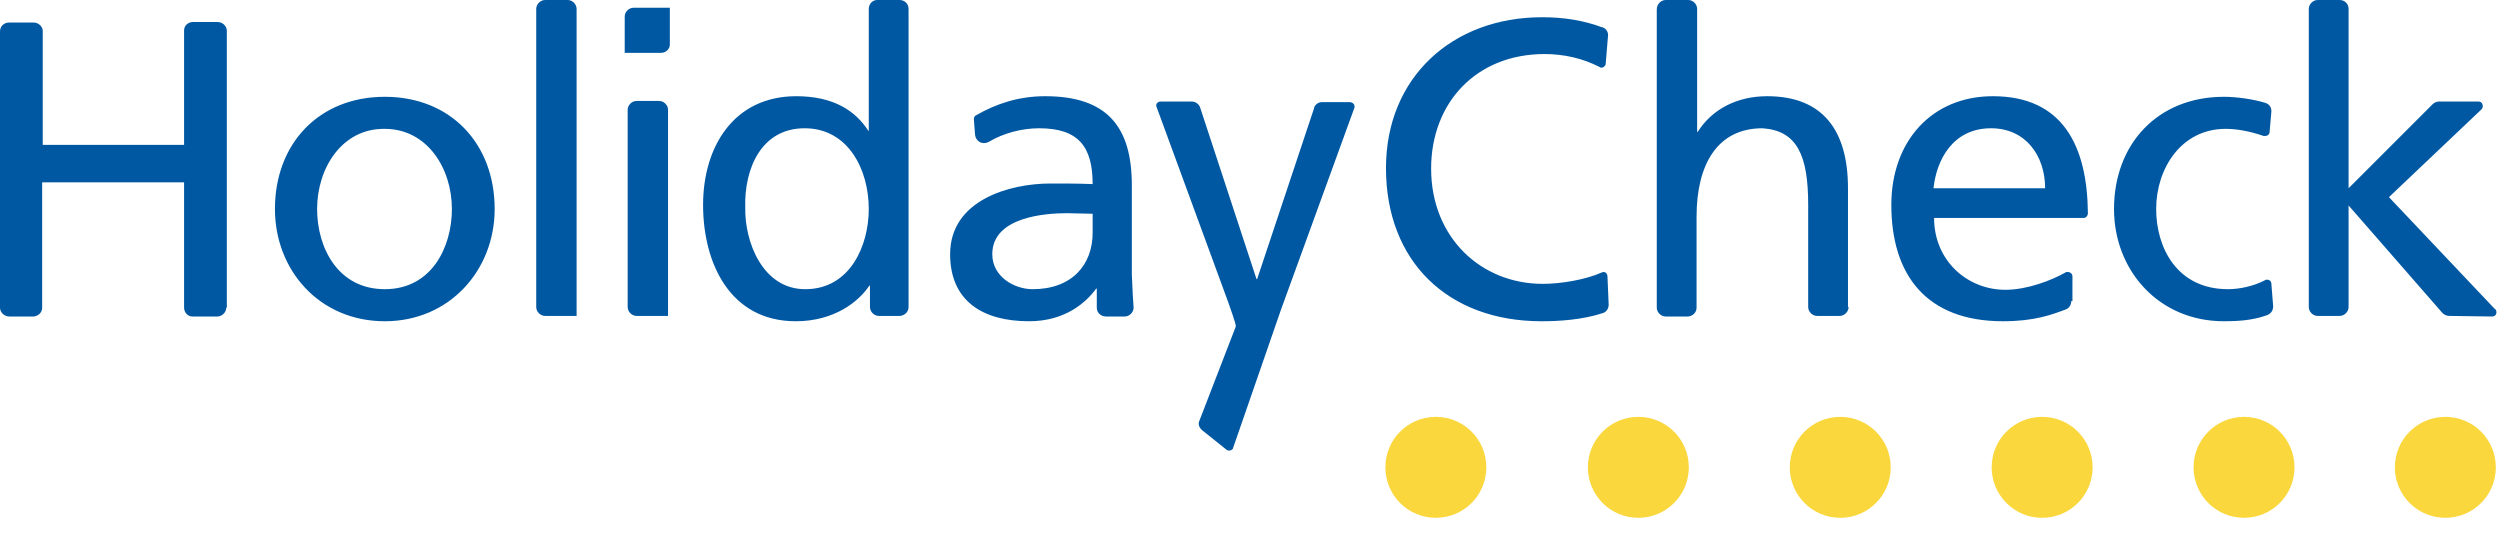 <svg width="120" height="26" viewBox="0 0 120 26" fill="none" xmlns="http://www.w3.org/2000/svg">
<path d="M119.8 22.432C119.8 23.772 118.717 24.855 117.377 24.855C116.037 24.855 114.954 23.772 114.954 22.432C114.954 21.092 116.037 20.009 117.377 20.009C118.717 20.009 119.8 21.092 119.8 22.432ZM110.137 22.432C110.137 23.772 109.054 24.855 107.714 24.855C106.375 24.855 105.291 23.772 105.291 22.432C105.291 21.092 106.375 20.009 107.714 20.009C109.054 20.009 110.137 21.092 110.137 22.432ZM100.446 22.432C100.446 23.772 99.363 24.855 98.023 24.855C96.683 24.855 95.6 23.772 95.6 22.432C95.6 21.092 96.683 20.009 98.023 20.009C99.363 20.009 100.446 21.092 100.446 22.432ZM90.755 22.432C90.755 23.772 89.671 24.855 88.332 24.855C86.992 24.855 85.909 23.772 85.909 22.432C85.909 21.092 86.992 20.009 88.332 20.009C89.671 20.009 90.755 21.092 90.755 22.432ZM81.063 22.432C81.063 23.772 79.98 24.855 78.641 24.855C77.301 24.855 76.218 23.772 76.218 22.432C76.218 21.092 77.301 20.009 78.641 20.009C79.98 20.009 81.063 21.092 81.063 22.432ZM71.344 22.432C71.344 23.772 70.26 24.855 68.921 24.855C67.581 24.855 66.498 23.772 66.498 22.432C66.498 21.092 67.581 20.009 68.921 20.009C70.26 20.009 71.344 21.092 71.344 22.432Z" fill="#FAD73C"/>
<path d="M10.86 14.765C10.86 14.993 10.66 15.192 10.432 15.192H9.235C9.007 15.192 8.836 14.993 8.836 14.765V8.751H2.024V14.765C2.024 14.993 1.853 15.164 1.625 15.192H0.456C0.2 15.192 0 14.993 0 14.765V1.511C0 1.254 0.2 1.083 0.428 1.083H1.625C1.853 1.083 2.052 1.283 2.052 1.482V6.955H8.836V1.454C8.836 1.226 9.036 1.055 9.264 1.055H10.432C10.689 1.055 10.888 1.254 10.888 1.482V14.765H10.86ZM26.195 15.164H26.166C25.938 15.164 25.739 14.964 25.739 14.736V0.428C25.739 0.2 25.938 0 26.166 0H27.249C27.477 0 27.677 0.2 27.677 0.428V15.164H26.195ZM30.584 15.164H30.556C30.328 15.164 30.128 14.964 30.128 14.736V5.273C30.128 5.045 30.328 4.846 30.556 4.846H31.639C31.867 4.846 32.066 5.045 32.066 5.273V15.164H30.584ZM32.152 0.399V2.138C32.152 2.366 31.953 2.537 31.724 2.537H29.986V0.798C29.986 0.57 30.185 0.371 30.413 0.371H32.152V0.399ZM15.221 10.033C15.221 11.886 16.218 13.881 18.47 13.881C20.722 13.881 21.691 11.857 21.691 10.033C21.691 8.067 20.494 6.185 18.47 6.185C16.418 6.157 15.221 8.067 15.221 10.033ZM13.197 10.033C13.197 6.898 15.306 4.646 18.47 4.646C21.634 4.646 23.744 6.898 23.744 10.033C23.744 12.969 21.577 15.42 18.47 15.42C15.335 15.42 13.197 12.969 13.197 10.033ZM54.413 14.765C54.413 14.993 54.214 15.192 53.986 15.192H53.102C52.846 15.192 52.646 15.021 52.646 14.765V13.853H52.618C52.161 14.48 51.164 15.42 49.397 15.42C47.173 15.42 45.606 14.451 45.606 12.2C45.606 9.606 48.456 8.808 50.423 8.808C51.164 8.808 51.706 8.808 52.447 8.836C52.447 7.069 51.791 6.157 49.881 6.157C49.055 6.157 48.171 6.385 47.458 6.812C47.401 6.841 47.316 6.869 47.23 6.869C47.002 6.869 46.831 6.698 46.803 6.47L46.746 5.729C46.746 5.644 46.774 5.558 46.86 5.53C47.8 4.988 48.884 4.618 50.166 4.618C53.131 4.618 54.328 6.071 54.328 8.893V13.169C54.356 13.91 54.385 14.394 54.413 14.765ZM52.447 11.173V10.261L51.221 10.233C50.195 10.233 47.63 10.404 47.63 12.2C47.63 13.283 48.684 13.881 49.568 13.881C51.449 13.881 52.447 12.713 52.447 11.173ZM41.758 14.736V13.71H41.729C41.216 14.48 40.047 15.42 38.195 15.42C35.059 15.42 33.748 12.656 33.748 9.834C33.748 7.069 35.202 4.618 38.223 4.618C40.019 4.618 41.074 5.33 41.672 6.271H41.701V0.428C41.701 0.2 41.872 0 42.1 0H43.183C43.411 0 43.611 0.171 43.611 0.428V14.736C43.611 14.964 43.439 15.135 43.211 15.164H42.185C41.957 15.164 41.758 14.964 41.758 14.736ZM35.772 9.976C35.743 11.601 36.599 13.881 38.651 13.881C40.817 13.881 41.701 11.772 41.701 10.033C41.701 8.124 40.703 6.157 38.622 6.157C36.542 6.157 35.715 8.095 35.772 9.976ZM58.945 14.48L55.525 5.159L55.496 5.074C55.496 4.96 55.582 4.874 55.724 4.874H57.207C57.378 4.874 57.549 4.988 57.606 5.159L60.313 13.397H60.342L63.078 5.188V5.159C63.135 5.017 63.278 4.903 63.449 4.903H64.789C64.903 4.903 65.017 4.988 65.017 5.102V5.159L61.482 14.879L59.202 21.463L59.173 21.549C59.088 21.634 58.974 21.663 58.86 21.577L57.72 20.665C57.549 20.523 57.492 20.352 57.577 20.18L59.316 15.677C59.344 15.563 59.059 14.822 58.945 14.48ZM77.216 14.622C77.216 14.822 77.102 14.964 76.96 15.021C75.933 15.363 74.765 15.42 73.995 15.42C69.492 15.42 66.527 12.542 66.527 8.067C66.527 3.734 69.691 0.827 74.024 0.827C75.021 0.827 75.99 0.969 76.903 1.311H76.931C77.074 1.368 77.188 1.511 77.188 1.682L77.074 3.05C77.074 3.164 76.96 3.249 76.874 3.249C76.846 3.249 76.817 3.249 76.789 3.221C75.962 2.793 75.05 2.594 74.138 2.594C70.86 2.594 68.694 4.931 68.694 8.095C68.694 11.401 71.088 13.625 74.052 13.625C74.936 13.625 76.105 13.425 76.874 13.083L76.96 13.055C77.074 13.055 77.159 13.14 77.159 13.283L77.216 14.622ZM88.732 14.736C88.732 14.964 88.532 15.164 88.304 15.164H87.221C86.993 15.164 86.793 14.964 86.793 14.736V9.834C86.793 7.439 86.252 6.271 84.599 6.157C82.432 6.157 81.435 7.895 81.435 10.404V14.765C81.435 14.993 81.264 15.164 81.036 15.192H79.953C79.725 15.192 79.525 14.993 79.525 14.765V0.456C79.525 0.2 79.725 0 79.953 0H81.036C81.264 0 81.463 0.2 81.463 0.428V6.328H81.492C82.176 5.245 83.373 4.618 84.827 4.618C87.506 4.618 88.703 6.271 88.703 9.036V14.736H88.732ZM109.112 14.708C109.112 14.936 108.969 15.078 108.798 15.135C108.086 15.392 107.344 15.42 106.746 15.42C103.61 15.42 101.473 12.969 101.473 10.033C101.473 6.898 103.582 4.646 106.746 4.646C107.373 4.646 108.143 4.76 108.713 4.931C108.912 4.988 109.026 5.131 109.026 5.33V5.359L108.941 6.328C108.941 6.442 108.855 6.527 108.713 6.527H108.656C108 6.299 107.373 6.185 106.831 6.185C104.694 6.185 103.496 8.095 103.496 10.033C103.496 11.886 104.494 13.881 106.945 13.881C107.487 13.881 108.171 13.739 108.713 13.454C108.741 13.425 108.77 13.425 108.827 13.425C108.941 13.425 109.026 13.511 109.026 13.625L109.112 14.708ZM117.577 15.164C117.435 15.164 117.321 15.107 117.235 15.021L112.732 9.862V14.736C112.732 14.964 112.532 15.164 112.304 15.164H111.249C111.021 15.164 110.822 14.964 110.822 14.736V0.428C110.822 0.2 111.021 0 111.249 0H112.304C112.561 0 112.732 0.2 112.732 0.428V9.036L116.751 5.017C116.836 4.931 116.95 4.874 117.064 4.874H118.974C119.088 4.874 119.173 4.96 119.173 5.102C119.173 5.159 119.145 5.216 119.116 5.245L114.67 9.463L119.743 14.822C119.8 14.85 119.829 14.907 119.829 14.993C119.829 15.107 119.743 15.192 119.629 15.192L117.577 15.164ZM99.42 14.451C99.42 14.651 99.306 14.793 99.164 14.85C98.48 15.107 97.653 15.42 96.142 15.42C92.466 15.42 90.784 13.197 90.784 9.834C90.784 6.784 92.722 4.618 95.658 4.618C99.021 4.618 100.19 7.012 100.219 10.233C100.219 10.347 100.133 10.461 100.019 10.461H92.836C92.836 12.513 94.432 13.91 96.257 13.91C97.311 13.91 98.48 13.454 99.135 13.083C99.164 13.055 99.192 13.055 99.249 13.055C99.363 13.055 99.477 13.14 99.477 13.254V14.451H99.42ZM92.808 9.036H98.166C98.166 7.468 97.226 6.157 95.572 6.157C93.72 6.157 92.95 7.696 92.808 9.036Z" fill="#0058A3"/>
</svg>
